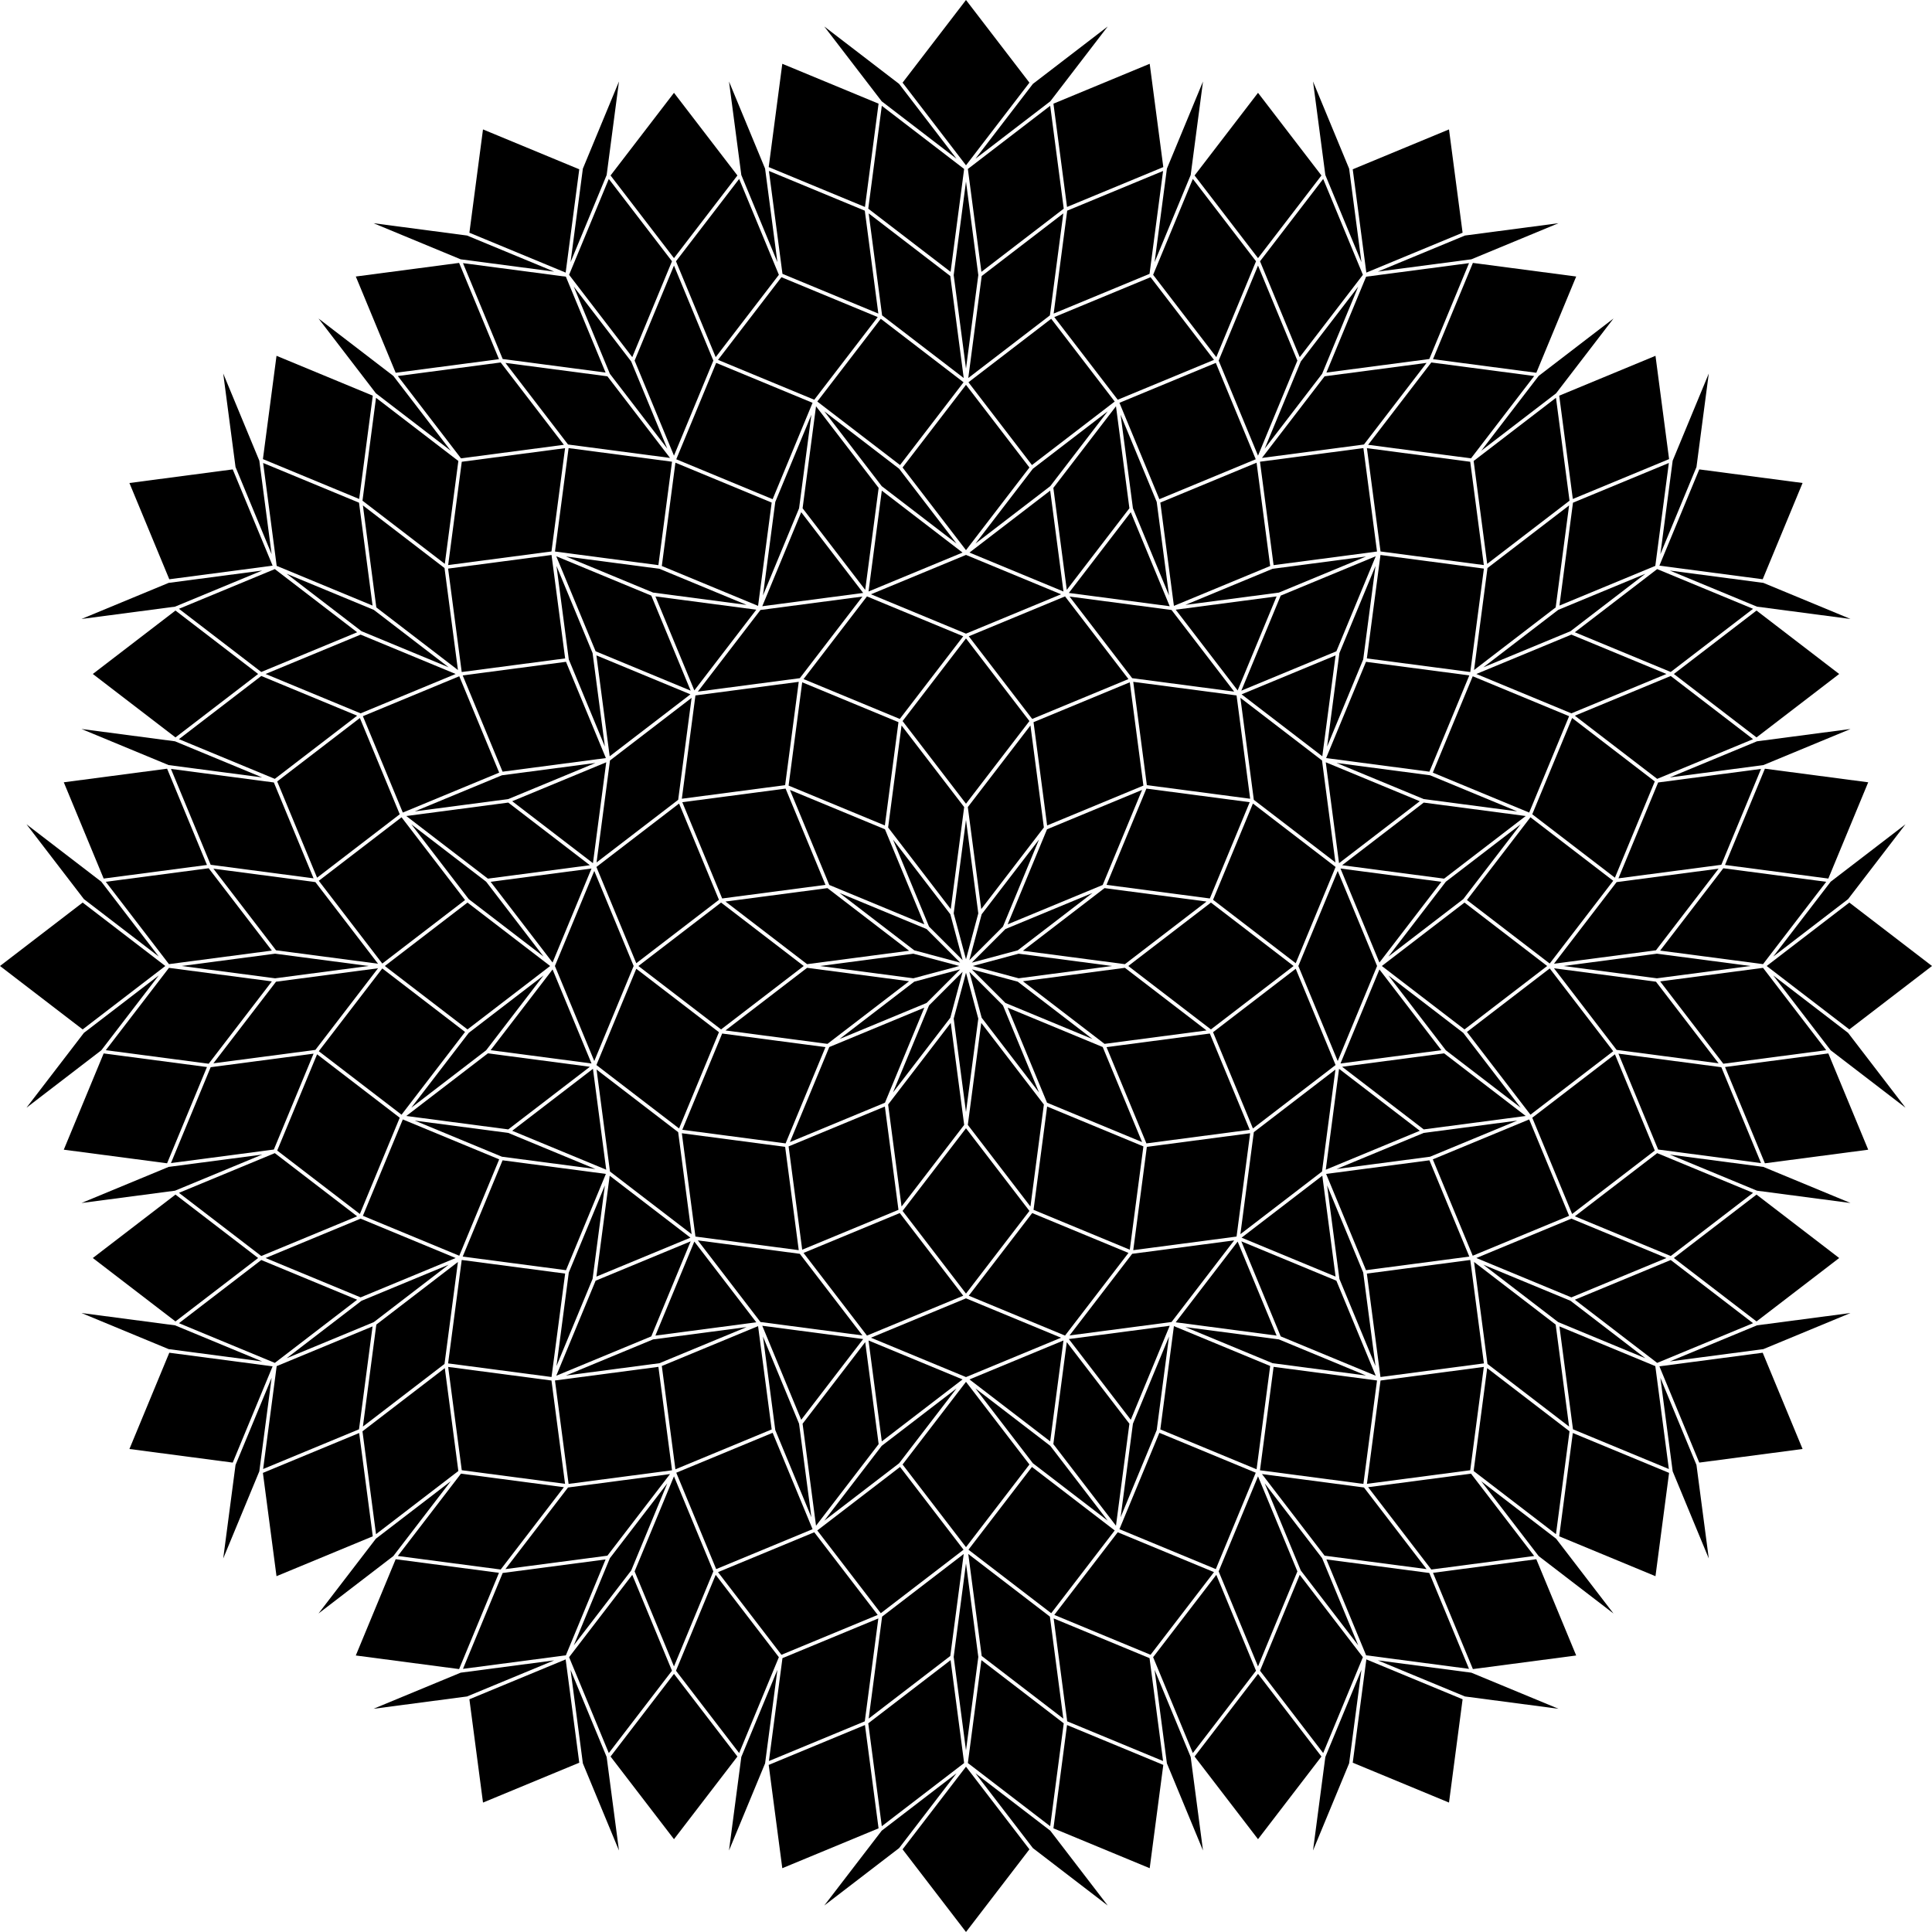<svg xmlns="http://www.w3.org/2000/svg" viewBox="0 0 5000 4999.99">
  <g>
    <polygon points="1567.994 3038.083 1300.645 3002.885 1197.451 3252.018 1464.806 3287.216 1567.994 3038.083"/>
    <polygon points="3456.487 2756.279 3353.299 2507.156 3139.364 2671.307 3242.562 2920.439 3456.487 2756.279"/>
    <polygon points="825.001 2279.467 989.357 2493.655 1199.783 2332.197 1203.545 2329.311 1120.795 2221.466 1039.184 2115.117 825.001 2279.467"/>
    <polygon points="1541.011 3025.425 1315.468 2932.008 1073.437 2900.144 1298.976 2993.56 1541.011 3025.425"/>
    <polygon points="1546.392 2213.039 1543.894 2232.014 1755.117 2069.935 1782.746 1860.068 1789.867 1805.978 1578.645 1968.057 1546.392 2213.039"/>
    <polygon points="1210.823 2234.16 1262.649 2273.925 1526.594 2239.166 1320.581 2081.085 1315.383 2077.097 1139.597 2100.239 1051.426 2111.848 1210.823 2234.16"/>
    <polygon points="1577.878 1957.257 1782.819 1800.008 1786.815 1796.942 1543.503 1696.155 1577.878 1957.257"/>
    <polygon points="1534.544 2233.878 1568.919 1972.776 1325.597 2073.556 1534.544 2233.878"/>
    <polygon points="3422.111 3042.723 3213.174 3203.048 3456.484 3303.823 3422.111 3042.723"/>
    <polygon points="1039.189 2884.855 1121.367 2777.762 1203.545 2670.668 989.362 2506.316 825.007 2720.504 1039.189 2884.855"/>
    <polygon points="3192.272 3212.39 3194.011 3210.123 2930.055 3244.874 2767.976 3456.095 3031.933 3421.344 3192.272 3212.39"/>
    <polygon points="2857.732 3324.297 2920.451 3242.562 2671.317 3139.374 2507.156 3353.3 2756.289 3456.497 2857.732 3324.297"/>
    <polygon points="1786.512 3168.53 1755.116 2930.054 1543.894 2767.975 1545.321 2778.819 1578.645 3031.933 1673.191 3104.481 1789.867 3194.012 1786.512 3168.53"/>
    <polygon points="2745.968 3461.992 2499.994 3360.104 2254.021 3461.992 2499.994 3563.881 2745.968 3461.992"/>
    <polygon points="3421.344 3031.933 3454.137 2782.833 3456.095 2767.964 3250.055 2926.068 3244.874 2930.043 3210.122 3194.002 3416.499 3035.65 3421.344 3031.933"/>
    <polygon points="2926.434 3674.393 3027.214 3431.07 2766.102 3465.447 2926.434 3674.393"/>
    <polygon points="1546.38 3281.902 1543.494 3303.823 1786.811 3203.045 1682.342 3122.882 1577.87 3042.716 1546.38 3281.902"/>
    <polygon points="2199.086 3451.76 2232.013 3456.095 2207.362 3423.969 2069.935 3244.874 1813.269 3211.083 1805.978 3210.123 1968.057 3421.345 2199.086 3451.76"/>
    <polygon points="2286.172 3438.904 2492.833 3353.3 2328.669 3139.37 2079.541 3242.566 2243.7 3456.497 2286.172 3438.904"/>
    <polygon points="2233.888 3465.447 2168.665 3456.86 1972.764 3431.07 2073.556 3674.393 2233.888 3465.447"/>
    <polygon points="1073.432 2099.846 1315.468 2067.981 1318.859 2066.576 1541.011 1974.554 1298.974 2006.42 1073.432 2099.846"/>
    <rect x="3850.735" y="2169.405" width="269.974" height="269.98" transform="translate(-268.846 4063.618) rotate(-52.5)"/>
    <polygon points="3790.117 2335.844 3576.181 2499.995 3680.305 2579.894 3790.117 2664.156 4004.051 2499.995 3790.117 2335.844"/>
    <polygon points="3473.398 2239.176 3737.353 2273.927 3948.561 2111.858 3684.607 2077.108 3473.398 2239.176"/>
    <polygon points="3935.513 2866.741 3786.9 2673.066 3593.221 2524.449 3659.269 2610.524 3741.836 2718.125 3935.513 2866.741"/>
    <polygon points="3650.111 2613.417 3569.945 2508.945 3469.165 2752.265 3730.277 2717.89 3650.111 2613.417"/>
    <polygon points="2233.898 1534.541 2153.733 1430.07 2073.567 1325.597 1982.173 1546.231 1972.775 1568.919 2014.631 1563.409 2233.898 1534.541"/>
    <polygon points="3458.974 1974.552 3684.52 2067.981 3926.557 2099.846 3701.011 2006.418 3458.974 1974.552"/>
    <polygon points="3563.881 2499.995 3461.992 2254.022 3459.656 2259.664 3360.115 2499.995 3461.992 2745.968 3563.881 2499.995"/>
    <polygon points="3935.51 2133.253 3741.832 2281.869 3593.22 2475.543 3786.897 2326.925 3935.51 2133.253"/>
    <polygon points="3569.945 2491.046 3730.268 2282.111 3469.169 2247.736 3569.945 2491.046"/>
    <polygon points="2254.021 1537.997 2499.994 1639.886 2745.968 1537.997 2499.994 1436.108 2254.021 1537.997"/>
    <polygon points="3465.447 2233.888 3674.393 2073.556 3431.072 1972.777 3465.447 2233.888"/>
    <polygon points="1887.034 1684.235 1805.978 1789.867 2069.935 1755.116 2232.013 1543.895 1992.822 1575.385 1968.057 1578.645 1887.034 1684.235"/>
    <polygon points="2507.162 1646.688 2671.322 1860.62 2920.44 1757.428 2756.289 1543.492 2507.162 1646.688"/>
    <polygon points="2079.547 1757.431 2328.666 1860.623 2492.827 1646.688 2243.7 1543.492 2079.547 1757.431"/>
    <polygon points="3244.875 2069.936 3423.969 2207.362 3456.095 2232.014 3421.342 1968.044 3210.123 1805.978 3244.875 2069.936"/>
    <polygon points="3456.495 1696.162 3213.175 1796.942 3422.12 1957.263 3456.495 1696.162"/>
    <polygon points="2846.268 1430.07 2766.102 1534.542 3027.214 1568.919 2926.434 1325.597 2846.268 1430.07"/>
    <polygon points="2778.819 1545.321 2767.975 1543.894 2930.056 1755.118 3194.011 1789.867 3031.933 1578.645 2778.819 1545.321"/>
    <polygon points="1526.604 2760.803 1262.646 2726.054 1051.426 2888.13 1315.383 2922.882 1526.604 2760.803"/>
    <polygon points="1300.655 1997.092 1568.004 1961.895 1464.806 1712.763 1197.458 1747.961 1300.655 1997.092"/>
    <polygon points="1472.048 1706.658 1565.46 1932.167 1533.595 1690.13 1440.182 1464.621 1442.237 1480.224 1472.048 1706.658"/>
    <polygon points="3465.446 2766.1 3431.07 3027.213 3674.383 2926.426 3465.446 2766.1"/>
    <polygon points="875.494 2229.345 1034.527 2107.312 931.333 1858.187 717.394 2022.34 820.592 2271.473 875.494 2229.345"/>
    <polygon points="2077.108 1315.383 2239.177 1526.593 2273.926 1262.637 2111.858 1051.428 2077.108 1315.383"/>
    <polygon points="552.262 2248.114 714.342 2459.336 978.3 2494.087 816.23 2282.865 582.436 2252.086 552.262 2248.114"/>
    <polygon points="2006.428 1298.979 1974.563 1541.016 2067.991 1315.469 2099.857 1073.423 2012.317 1284.763 2006.428 1298.979"/>
    <polygon points="2115.123 1039.19 2152.302 1067.718 2329.311 1203.545 2493.666 989.357 2279.478 825.001 2115.123 1039.19"/>
    <polygon points="1712.765 1464.796 1854.442 1523.483 1961.897 1567.989 1997.094 1300.645 1747.961 1197.447 1712.765 1464.796"/>
    <polygon points="1787.422 1787.419 1685.535 1541.452 1439.58 1439.581 1541.462 1685.535 1787.422 1787.419"/>
    <polygon points="933.259 3153.847 687.298 3255.731 923.391 3353.537 933.247 3357.62 1179.232 3255.736 933.259 3153.847"/>
    <polygon points="1161.076 3273.027 935.536 3366.452 741.859 3515.059 967.4 3421.633 1161.076 3273.027"/>
    <polygon points="711.229 3527.183 924.3 3363.685 917.268 3360.772 676.163 3260.899 463.092 3424.397 623.321 3490.769 711.229 3527.183"/>
    <polygon points="710.007 2531.599 711.899 2531.848 953.933 2499.984 815.207 2481.72 711.938 2468.125 469.864 2499.984 710.007 2531.599"/>
    <polygon points="1288.377 3008.915 1291.904 3000.401 1042.477 2897.091 940.809 3142.528 939.156 3146.518 1188.58 3249.837 1288.377 3008.915"/>
    <polygon points="240.207 3255.725 454.132 3419.886 668.06 3255.73 454.125 3091.569 240.207 3255.725"/>
    <polygon points="931.34 3141.799 1034.527 2892.666 820.592 2728.506 717.405 2977.639 931.34 3141.799"/>
    <polygon points="816.222 2717.114 978.299 2505.894 714.342 2540.643 552.283 2751.851 816.222 2717.114"/>
    <polygon points="623.311 3020.692 463.091 3087.06 676.171 3250.565 924.309 3147.783 711.219 2984.278 623.311 3020.692"/>
    <polygon points="1146.839 1767.443 939.156 1853.471 1042.477 2102.898 1291.904 1999.578 1188.583 1750.151 1146.839 1767.443"/>
    <polygon points="4536.908 1912.926 4323.818 1749.425 4075.68 1852.206 4288.77 2015.711 4536.908 1912.926"/>
    <polygon points="2499.994 995.938 2499.925 996.029 2335.844 1209.873 2499.805 1423.562 2499.994 1423.809 2664.156 1209.873 2502.364 999.025 2499.994 995.938"/>
    <polygon points="4068.649 1858.189 3965.461 2107.323 4012.1 2143.11 4179.386 2271.475 4282.581 2022.348 4068.649 1858.189"/>
    <polygon points="4286.126 1474.828 4075.689 1636.305 4323.818 1739.087 4536.897 1575.593 4288.759 1472.807 4286.126 1474.828"/>
    <polygon points="3809.608 2781.507 3737.352 2726.063 3473.398 2760.814 3684.606 2922.881 3948.561 2888.131 3809.608 2781.507"/>
    <polygon points="3838.912 1726.963 4064.453 1633.538 4258.131 1484.931 4032.59 1578.357 3838.912 1726.963"/>
    <polygon points="3926.514 2900.151 3684.48 2932.014 3458.975 3025.425 3701.013 2993.56 3926.514 2900.151"/>
    <polygon points="4285.647 2459.347 4358.196 2364.801 4447.727 2248.125 4183.759 2282.876 4021.69 2494.098 4092.442 2484.784 4285.647 2459.347"/>
    <rect x="3850.732" y="2560.608" width="269.979" height="269.973" transform="translate(-817.343 2983.302) rotate(-37.499)"/>
    <polygon points="4545.857 1908.416 4759.783 1744.265 4545.857 1580.103 4331.928 1744.26 4543.481 1906.592 4545.857 1908.416"/>
    <polygon points="3002.895 1300.634 3037.542 1563.885 3038.083 1567.993 3287.216 1464.796 3252.018 1197.451 3002.895 1300.634"/>
    <polygon points="4066.73 1846.143 4080.081 1840.613 4312.704 1744.254 4066.744 1642.37 3820.758 1744.254 4066.73 1846.143"/>
    <polygon points="2900.145 1073.426 2932.009 1315.459 3025.425 1541.01 2993.561 1298.968 2900.145 1073.426"/>
    <polygon points="2506.323 989.357 2514.918 1000.558 2670.679 1203.545 2884.867 1039.19 2720.511 825.001 2506.323 989.357"/>
    <polygon points="2726.063 1262.637 2756.842 1496.431 2760.814 1526.604 2864.467 1391.525 2922.893 1315.383 2888.142 1051.425 2726.063 1262.637"/>
    <polygon points="3363.144 1521.285 3314.454 1541.452 3212.566 1787.424 3458.538 1685.535 3560.41 1439.58 3363.144 1521.285"/>
    <rect x="3749.47" y="1791.535" width="269.98" height="269.979" transform="translate(618.025 4778.002) rotate(-67.499)"/>
    <polygon points="3431.995 1961.896 3699.344 1997.094 3802.542 1747.961 3535.183 1712.774 3431.995 1961.896"/>
    <polygon points="3466.388 1690.181 3434.525 1932.2 3527.941 1706.661 3559.799 1464.676 3466.388 1690.181"/>
    <polygon points="1534.542 2766.102 1325.597 2926.433 1447.258 2976.824 1568.919 3027.214 1534.542 2766.102"/>
    <polygon points="2326.925 1213.092 2313.062 1202.454 2133.255 1064.481 2281.89 1258.173 2475.542 1406.771 2326.925 1213.092"/>
    <polygon points="2602.044 2595.662 2759.842 2661.026 2827.309 2688.973 2633.87 2540.54 2583.491 2527.041 2515.097 2508.715 2602.044 2595.662"/>
    <polygon points="2752.266 1530.835 2717.889 1269.712 2508.944 1430.044 2752.266 1530.835"/>
    <polygon points="1706.673 1472.05 1468.723 1440.723 1464.68 1440.191 1690.222 1533.607 1932.201 1565.463 1861.048 1535.99 1706.673 1472.05"/>
    <polygon points="2734.3 1237.075 2866.743 1064.475 2673.064 1213.092 2524.447 1406.77 2718.124 1258.154 2734.3 1237.075"/>
    <polygon points="2247.723 3469.154 2282.1 3730.278 2386.572 3650.111 2491.045 3569.945 2247.723 3469.154"/>
    <polygon points="1957.274 1577.869 1696.167 1543.494 1796.949 1786.806 1957.274 1577.869"/>
    <polygon points="2133.247 3935.514 2215.775 3872.188 2326.925 3786.898 2475.542 3593.22 2410.03 3643.49 2281.864 3741.837 2133.247 3935.514"/>
    <polygon points="1796.931 3213.176 1737.53 3356.591 1696.152 3456.495 1957.263 3422.12 1796.931 3213.176"/>
    <polygon points="1464.631 3559.804 1706.661 3527.941 1932.197 3434.526 1690.165 3466.39 1464.631 3559.804"/>
    <polygon points="3203.047 1786.814 3303.838 1543.492 3042.725 1577.869 3203.047 1786.814"/>
    <polygon points="3535.363 1440.183 3499.708 1444.878 3293.331 1472.048 3067.79 1565.464 3103.445 1560.77 3309.822 1533.6 3535.363 1440.183"/>
    <polygon points="2602.044 2404.328 2515.097 2491.276 2590.796 2470.992 2633.87 2459.45 2827.309 2311.017 2602.044 2404.328"/>
    <polygon points="1537.997 2745.958 1562.683 2686.366 1639.881 2499.982 1537.997 2254.021 1442.019 2485.726 1436.11 2499.99 1537.829 2745.553 1537.997 2745.958"/>
    <polygon points="2636.205 2531.82 2844.149 2504.444 2877.94 2499.995 2636.207 2468.169 2517.433 2499.995 2636.205 2531.82"/>
    <polygon points="1430.042 2508.937 1269.713 2717.877 1530.835 2752.255 1430.042 2508.937"/>
    <polygon points="1530.836 2247.712 1269.72 2282.1 1430.048 2491.038 1530.836 2247.712"/>
    <polygon points="1209.26 2244.338 1064.49 2133.257 1128.884 2217.181 1213.092 2326.915 1406.749 2475.515 1258.137 2281.843 1209.26 2244.338"/>
    <polygon points="1258.152 2718.116 1406.77 2524.437 1334.131 2580.175 1213.092 2673.053 1064.475 2866.731 1258.152 2718.116"/>
    <polygon points="1200.266 2656.773 1209.873 2664.145 1423.809 2499.984 1423.339 2499.623 1209.873 2335.833 1203.582 2340.66 995.948 2499.984 1200.266 2656.773"/>
    <polygon points="2254.069 1528.207 2491.045 1430.044 2386.572 1349.878 2282.109 1269.719 2247.734 1530.831 2254.069 1528.207"/>
    <polygon points="711.219 2015.701 711.875 2015.197 924.29 1852.203 676.161 1749.421 650.404 1769.185 463.09 1912.919 703.818 2012.635 711.219 2015.701"/>
    <polygon points="1736.755 3786.58 1703.95 3537.403 1436.275 3572.642 1438.71 3591.139 1471.516 3840.316 1739.19 3805.076 1736.755 3786.58"/>
    <polygon points="3267.243 3816.535 3428.029 4026.072 3691.964 4060.82 3529.895 3849.61 3265.959 3814.862 3267.243 3816.535"/>
    <polygon points="1308.002 4060.822 1571.961 4026.082 1575.905 4020.942 1734.029 3814.862 1470.071 3849.612 1308.002 4060.822"/>
    <rect x="3277.261" y="3553.871" width="269.973" height="269.964" transform="translate(-690.424 6590.433) rotate(-82.5)"/>
    <polygon points="4032.59 3421.633 4258.133 3515.06 4112.803 3403.542 4064.454 3366.442 3838.91 3273.024 4032.59 3421.633"/>
    <polygon points="4288.769 2984.288 4080.705 3143.936 4075.696 3147.779 4323.84 3250.568 4536.919 3087.064 4535.464 3086.462 4288.769 2984.288"/>
    <polygon points="4545.868 3419.886 4759.803 3255.736 4545.868 3091.575 4436.057 3175.838 4331.933 3255.736 4545.868 3419.886"/>
    <polygon points="4066.736 3153.844 3821.248 3255.522 3820.757 3255.725 4066.731 3357.614 4312.702 3255.726 4066.736 3153.844"/>
    <polygon points="967.401 1578.346 741.856 1484.929 935.536 1633.537 1161.08 1726.964 967.401 1578.346"/>
    <polygon points="3199.945 3217.218 3042.725 3422.12 3303.827 3456.495 3203.04 3213.184 3199.945 3217.218"/>
    <polygon points="3293.329 3527.941 3509.908 3556.455 3535.348 3559.804 3309.809 3466.388 3093.245 3437.877 3067.789 3434.525 3293.329 3527.941"/>
    <polygon points="2508.944 3569.945 2613.417 3650.111 2717.878 3730.269 2752.254 3469.159 2508.944 3569.945"/>
    <polygon points="3691.986 939.156 3681.142 940.583 3428.029 973.907 3347.006 1079.497 3265.95 1185.129 3529.907 1150.378 3691.986 939.156"/>
    <polygon points="2673.062 3786.896 2855.834 3927.143 2866.735 3935.508 2718.121 3741.834 2524.447 3593.219 2673.062 3786.896"/>
    <polygon points="933.259 1846.143 1179.232 1744.254 933.259 1642.375 687.287 1744.254 933.259 1846.143"/>
    <polygon points="3260.8 1194.912 3296.039 1462.587 3563.703 1427.348 3528.464 1159.674 3261.337 1194.841 3260.8 1194.912"/>
    <polygon points="499.508 1614.911 454.13 1580.094 240.197 1744.254 454.132 1908.415 668.067 1744.254 499.508 1614.911"/>
    <polygon points="1703.95 1462.586 1738.273 1201.875 1739.19 1194.912 1471.533 1159.684 1436.294 1427.349 1703.95 1462.586"/>
    <polygon points="2519.747 2069.132 2504.713 2088.724 2539.466 2352.692 2645.325 2214.734 2701.534 2141.483 2666.782 1877.516 2519.747 2069.132"/>
    <polygon points="2335.838 1866.115 2496.361 2075.311 2499.994 2080.045 2664.151 1866.114 2499.994 1652.185 2335.838 1866.115"/>
    <polygon points="2040.888 2033.117 2290.02 2136.314 2325.218 1868.965 2076.084 1765.768 2040.888 2033.117"/>
    <polygon points="2298.446 2141.47 2460.525 2352.692 2495.275 2088.724 2333.197 1877.513 2298.446 2141.47"/>
    <polygon points="2674.762 1868.969 2709.969 2136.31 2959.092 2033.117 2923.894 1765.772 2674.762 1868.969"/>
    <polygon points="2955.689 2955.689 2853.8 2709.717 2607.828 2607.828 2709.717 2853.8 2955.689 2955.689"/>
    <polygon points="3347.803 2499.995 3133.869 2335.834 2919.933 2499.995 2993.795 2556.669 3133.869 2664.146 3270.011 2559.685 3347.803 2499.995"/>
    <polygon points="3234.223 2923.893 3166.073 2759.373 3131.025 2674.762 2863.679 2709.969 2966.874 2959.092 3234.223 2923.893"/>
    <polygon points="2932.843 1764.589 2968.042 2031.937 3192.056 2061.429 3235.4 2067.135 3200.202 1799.787 2932.843 1764.589"/>
    <polygon points="3456.497 2243.7 3242.562 2079.539 3139.374 2328.672 3353.311 2492.834 3456.497 2243.7"/>
    <polygon points="3235.4 2932.843 2968.054 2968.042 2932.857 3235.39 3200.202 3200.193 3235.4 2932.843"/>
    <polygon points="2503.182 3343.651 2664.146 3133.879 2499.994 2919.944 2370.613 3088.555 2335.839 3133.876 2499.994 3347.805 2503.182 3343.651"/>
    <polygon points="2701.306 2860.321 2701.543 2858.519 2539.465 2647.298 2504.713 2911.255 2666.782 3122.477 2701.306 2860.321"/>
    <polygon points="2364.059 3082.267 2495.275 2911.255 2480.919 2802.204 2460.525 2647.297 2298.455 2858.508 2333.207 3122.474 2364.059 3082.267"/>
    <polygon points="2959.101 2966.873 2793.428 2898.246 2709.97 2863.675 2709.87 2864.43 2674.772 3131.035 2923.904 3234.222 2959.101 2966.873"/>
    <polygon points="2325.228 3131.02 2290.021 2863.679 2040.898 2966.874 2050.683 3041.199 2076.095 3234.218 2325.228 3131.02"/>
    <polygon points="1543.492 2243.7 1646.687 2492.828 1860.623 2328.666 1852.664 2309.451 1757.428 2079.55 1543.492 2243.7"/>
    <polygon points="1757.428 2920.44 1860.615 2671.317 1646.687 2507.163 1574.924 2680.402 1543.492 2756.289 1548.153 2759.865 1757.428 2920.44"/>
    <polygon points="1799.787 3200.203 1914.683 3215.33 2067.146 3235.401 2037.354 3009.116 2031.948 2968.054 1764.589 2932.854 1794.269 3158.293 1799.787 3200.203"/>
    <polygon points="1764.589 2067.146 2031.936 2031.949 2064.142 1787.323 2067.135 1764.591 1799.787 1799.787 1764.589 2067.146"/>
    <polygon points="2531.82 2636.205 2499.994 2517.434 2468.169 2636.207 2499.994 2877.939 2531.82 2636.205"/>
    <polygon points="1963.889 2321.825 1877.513 2333.197 2088.735 2495.277 2253.75 2473.552 2352.692 2460.525 2141.471 2298.446 1963.889 2321.825"/>
    <polygon points="2499.994 2122.048 2473.483 2323.417 2468.169 2363.783 2493.556 2458.528 2499.994 2482.557 2511.41 2439.955 2531.82 2363.784 2519.104 2267.193 2499.994 2122.048"/>
    <polygon points="2347.959 2220.823 2311.017 2172.681 2404.328 2397.945 2491.275 2484.893 2479.75 2441.88 2459.45 2366.12 2347.959 2220.823"/>
    <polygon points="2130.493 2501.107 2363.784 2531.82 2482.556 2499.995 2363.783 2468.169 2122.049 2499.995 2130.493 2501.107"/>
    <polygon points="2141.47 2701.543 2352.691 2539.465 2088.735 2504.715 1877.513 2666.782 2141.47 2701.543"/>
    <polygon points="3122.477 2333.197 2858.519 2298.446 2647.297 2460.525 2814.94 2482.596 2911.254 2495.277 3085.25 2361.762 3122.477 2333.197"/>
    <polygon points="3171.595 2227.292 3234.223 2076.085 2966.873 2040.889 2863.686 2290.02 3131.035 2325.218 3171.595 2227.292"/>
    <polygon points="2607.828 2392.162 2853.8 2290.273 2955.689 2044.3 2709.717 2146.189 2607.828 2392.162"/>
    <polygon points="2524.554 2425.777 2508.714 2484.893 2595.662 2397.945 2688.973 2172.681 2540.54 2366.12 2524.554 2425.777"/>
    <polygon points="2033.117 2959.101 2136.304 2709.97 1868.955 2674.772 1765.767 2923.904 2033.117 2959.101"/>
    <polygon points="2688.973 2827.309 2661.026 2759.842 2595.662 2602.044 2595.169 2601.552 2508.714 2515.098 2527.849 2586.508 2540.54 2633.87 2688.973 2827.309"/>
    <polygon points="2459.45 2633.87 2478.046 2564.469 2491.275 2515.098 2404.328 2602.044 2311.017 2827.308 2353.718 2771.661 2459.45 2633.87"/>
    <polygon points="2392.161 2607.828 2146.189 2709.717 2044.486 2955.239 2044.3 2955.689 2290.273 2853.8 2392.161 2607.828"/>
    <polygon points="2484.892 2508.715 2436.687 2521.631 2366.12 2540.54 2172.681 2688.973 2397.945 2595.662 2484.892 2508.715"/>
    <polygon points="3122.476 2666.782 2911.255 2504.714 2647.298 2539.465 2858.507 2701.534 3122.476 2666.782"/>
    <polygon points="2397.945 2404.328 2172.681 2311.017 2366.119 2459.45 2484.892 2491.276 2397.945 2404.328"/>
    <polygon points="2044.3 2044.301 2146.189 2290.273 2392.161 2392.162 2290.273 2146.189 2044.3 2044.301"/>
    <polygon points="1652.644 2500.356 1866.11 2664.146 2080.046 2499.995 1866.116 2335.838 1652.18 2499.999 1652.644 2500.356"/>
    <polygon points="1765.771 2076.095 1866.969 2320.398 1868.965 2325.218 2136.314 2290.02 2033.116 2040.898 1765.771 2076.095"/>
    <polygon points="1571.971 973.907 1308.034 939.17 1470.104 1150.381 1734.04 1185.129 1571.971 973.907"/>
    <polygon points="2247.044 540.055 2460.123 703.559 2495.179 437.269 2490.729 433.854 2282.099 273.782 2276.227 318.381 2247.044 540.055"/>
    <polygon points="2335.833 213.935 2499.999 427.866 2664.146 213.925 2499.984 0 2335.833 213.935"/>
    <polygon points="2133.234 68.535 2281.838 262.196 2475.525 410.81 2326.925 217.154 2133.234 68.535"/>
    <polygon points="1980.064 436.463 1886.647 210.921 1918.512 452.953 2011.927 678.491 1984.026 466.562 1980.064 436.463"/>
    <polygon points="1989.388 432.441 2238.52 535.638 2273.718 268.279 2024.586 165.092 1989.388 432.441"/>
    <polygon points="1749.432 676.162 1852.206 924.309 2015.711 711.219 1912.936 463.082 1749.432 676.162"/>
    <polygon points="3019.937 436.45 2988.077 678.462 3081.489 452.953 3113.354 210.91 3019.937 436.45"/>
    <polygon points="2726.282 268.279 2727.49 277.458 2761.479 535.628 3010.611 432.431 2975.415 165.081 2726.282 268.279"/>
    <polygon points="2673.075 217.154 2524.458 410.823 2718.137 262.215 2866.753 68.537 2673.075 217.154"/>
    <polygon points="2717.9 273.774 2504.82 437.269 2539.496 700.74 2539.867 703.559 2661.802 609.993 2752.946 540.054 2718.614 279.196 2717.9 273.774"/>
    <polygon points="1580.103 454.132 1744.265 668.068 1908.425 454.132 1744.265 240.197 1580.103 454.132"/>
    <polygon points="1017.968 972.885 824.286 824.265 972.88 1017.926 1166.561 1166.545 1018.364 973.402 1017.968 972.885"/>
    <polygon points="3086.949 463.36 2984.289 711.219 3147.783 924.299 3250.569 676.162 3087.064 463.081 3086.949 463.36"/>
    <polygon points="680.431 1188.161 929.564 1291.359 964.76 1024.009 715.627 920.822 680.431 1188.161"/>
    <polygon points="1034.534 963.356 1291.365 929.543 1188.164 680.412 920.833 715.606 1024.031 964.739 1034.534 963.356"/>
    <polygon points="1151.165 1459.29 1179.824 1241.61 1186.221 1193.017 973.141 1029.512 938.085 1295.795 1151.165 1459.29"/>
    <polygon points="966.647 577.678 1192.194 671.106 1338.869 690.411 1434.23 702.962 1208.683 609.544 966.647 577.678"/>
    <polygon points="1508.455 436.463 1476.589 678.512 1570.017 452.964 1601.882 210.916 1508.455 436.463"/>
    <polygon points="1472.807 711.23 1636.311 924.309 1739.09 676.163 1575.593 463.092 1472.807 711.23"/>
    <polygon points="1214.789 602.301 1463.922 705.489 1499.12 438.14 1249.987 334.942 1214.789 602.301"/>
    <polygon points="4072.787 3699.828 4318.989 3801.802 4283.934 3535.533 4035.797 3432.737 4070.855 3699.027 4072.787 3699.828"/>
    <polygon points="5000 2499.984 4786.054 2335.833 4582.443 2492.081 4572.129 2499.995 4786.065 2664.146 5000 2499.984"/>
    <polygon points="4726.215 2717.9 4562.715 2504.811 4312.762 2537.717 4296.44 2539.866 4459.936 2752.946 4720.826 2718.61 4726.215 2717.9"/>
    <polygon points="4737.774 2281.853 4656.726 2387.488 4589.165 2475.544 4782.845 2326.915 4931.456 2133.234 4737.774 2281.853"/>
    <polygon points="4188.488 2726.85 4190.637 2732.037 4291.267 2974.988 4557.554 3010.044 4454.769 2761.907 4188.488 2726.85"/>
    <polygon points="4327.286 2988.835 4321.542 2988.079 4546.523 3081.272 4547.046 3081.489 4789.079 3113.353 4563.54 3019.937 4327.286 2988.835"/>
    <polygon points="577.687 966.635 609.543 1208.684 702.972 1434.231 689.197 1329.598 671.106 1192.183 577.687 966.635"/>
    <polygon points="3091.575 454.132 3255.736 668.068 3417.091 457.775 3419.886 454.132 3255.736 240.197 3091.575 454.132"/>
    <polygon points="4536.897 3424.386 4323.818 3260.892 4075.68 3363.678 4288.751 3527.176 4525.297 3429.192 4536.897 3424.386"/>
    <polygon points="1440.19 3535.312 1533.607 3309.768 1538.735 3270.819 1565.463 3067.794 1472.048 3293.331 1449.472 3464.807 1440.19 3535.312"/>
    <polygon points="4567.548 1989.388 4467.131 2231.798 4464.351 2238.51 4699.506 2269.469 4731.7 2273.706 4834.898 2024.585 4567.548 1989.388"/>
    <polygon points="3398.098 210.921 3429.972 452.953 3476.165 564.469 3523.398 678.495 3491.524 436.461 3398.098 210.921"/>
    <polygon points="3500.849 438.129 3536.057 705.478 3785.179 602.28 3749.982 334.931 3500.849 438.129"/>
    <polygon points="3565.758 702.962 3583.693 700.601 3807.811 671.104 4033.355 577.678 3791.306 609.544 3565.758 702.962"/>
    <polygon points="3421.468 466.898 3260.903 676.173 3261.454 677.504 3363.689 924.309 3366.408 920.765 3527.183 711.219 3424.397 463.082 3421.468 466.898"/>
    <polygon points="3982.044 972.894 3833.427 1166.574 3908.646 1108.855 4027.106 1017.956 4175.723 824.278 3982.044 972.894"/>
    <polygon points="4035.251 1024.02 4070.445 1291.355 4319.577 1188.153 4284.383 920.833 4035.251 1024.02"/>
    <polygon points="3811.823 680.42 3708.62 929.552 3975.98 964.75 4079.168 715.617 3811.823 680.42"/>
    <polygon points="3813.79 1193.02 3848.842 1459.276 4061.923 1295.781 4026.869 1029.516 3813.79 1193.02"/>
    <polygon points="4297.028 1434.229 4370.196 1257.577 4390.447 1208.683 4422.311 966.635 4328.884 1192.18 4297.028 1434.229"/>
    <polygon points="614.129 1475.964 705.489 1463.933 602.291 1214.8 334.931 1250.008 438.129 1499.141 614.129 1475.964"/>
    <polygon points="3785.201 4397.688 3536.068 4294.5 3500.87 4561.85 3750.014 4665.037 3785.201 4397.688"/>
    <polygon points="3250.565 4323.819 3147.783 4075.68 3143.936 4080.694 2984.278 4288.771 3087.064 4536.897 3250.565 4323.819"/>
    <polygon points="3419.886 4545.847 3417.869 4543.218 3255.731 4331.929 3091.575 4545.847 3255.725 4759.782 3419.886 4545.847"/>
    <polygon points="3491.525 4563.526 3523.398 4321.482 3429.972 4547.025 3398.098 4789.069 3491.525 4563.526"/>
    <polygon points="3527.183 4288.759 3417.651 4146.008 3363.688 4075.683 3260.903 4323.817 3424.397 4536.897 3527.183 4288.759"/>
    <polygon points="3113.354 4789.073 3081.489 4547.036 2988.079 4321.534 3019.942 4563.566 3113.354 4789.073"/>
    <polygon points="2664.152 4786.06 2499.994 4572.13 2335.844 4786.065 2500.005 4999.99 2664.152 4786.06"/>
    <polygon points="2866.758 4931.458 2718.152 4737.794 2524.447 4589.167 2673.084 4782.861 2866.758 4931.458"/>
    <polygon points="3010.602 4567.548 2761.47 4464.351 2756.261 4503.917 2726.282 4731.7 2975.404 4834.898 3010.602 4567.548"/>
    <polygon points="2752.945 4459.934 2663.848 4391.566 2539.867 4296.431 2538.417 4307.446 2504.809 4562.721 2717.891 4726.208 2747.902 4498.25 2752.945 4459.934"/>
    <polygon points="3975.547 3637.928 3848.825 3540.69 3813.769 3806.97 3854.764 3838.427 4026.848 3970.466 4061.905 3704.194 3975.547 3637.928"/>
    <polygon points="4033.355 4422.303 3807.814 4328.887 3565.76 4297.028 3791.306 4390.447 4033.355 4422.303"/>
    <polygon points="4294.5 3536.046 4397.699 3785.179 4665.058 3749.982 4561.86 3500.849 4294.5 3536.046"/>
    <polygon points="4724.139 2727.278 4464.361 2761.479 4498.932 2844.938 4567.56 3010.613 4834.908 2975.415 4731.711 2726.282 4724.139 2727.278"/>
    <polygon points="4931.455 2866.757 4782.845 2673.075 4589.181 2524.467 4737.776 2718.138 4931.455 2866.757"/>
    <polygon points="4422.302 4033.343 4390.447 3791.306 4297.018 3565.76 4328.884 3807.799 4422.302 4033.343"/>
    <polygon points="4319.558 3811.818 4070.427 3708.62 4035.229 3975.969 4284.361 4079.168 4319.558 3811.818"/>
    <polygon points="4175.706 4175.717 4027.113 3982.056 3852.766 3848.273 3833.41 3833.421 3850.531 3855.735 3982.043 4027.123 4175.706 4175.717"/>
    <polygon points="3708.628 4070.446 3811.826 4319.578 4079.157 4284.384 3975.958 4035.251 3708.628 4070.446"/>
    <polygon points="2326.915 4782.846 2475.534 4589.165 2281.852 4737.775 2133.234 4931.456 2326.915 4782.846"/>
    <polygon points="2495.169 4562.721 2460.123 4296.431 2399.394 4343.031 2247.042 4459.936 2282.089 4726.215 2495.169 4562.721"/>
    <polygon points="698.858 3596.942 702.962 3565.759 609.543 3791.306 577.678 4033.353 671.106 3807.796 698.858 3596.942"/>
    <polygon points="432.43 3010.591 535.623 2761.468 268.275 2726.271 165.081 2975.393 432.43 3010.591"/>
    <polygon points="964.728 3975.958 929.533 3708.628 680.4 3811.831 715.594 4079.157 964.728 3975.958"/>
    <polygon points="1017.945 4027.096 1108.845 3908.635 1166.564 3833.415 972.885 3982.032 824.267 4175.712 1017.945 4027.096"/>
    <polygon points="1183.082 3809.362 1186.2 3806.969 1151.146 3540.704 938.067 3704.208 973.12 3970.464 1183.082 3809.362"/>
    <polygon points="535.628 2238.51 432.44 1989.377 165.091 2024.575 268.279 2273.708 535.628 2238.51"/>
    <polygon points="68.537 2133.227 217.154 2326.915 410.809 2475.513 262.216 2281.853 68.537 2133.227"/>
    <polygon points="410.822 2524.449 217.154 2673.064 68.537 2866.742 262.215 2718.126 410.822 2524.449"/>
    <polygon points="4060.823 3691.985 4060.468 3689.297 4026.07 3428.017 3814.852 3265.951 3849.601 3529.907 4060.823 3691.985"/>
    <polygon points="0 2499.973 213.925 2664.135 427.865 2499.988 213.935 2335.823 0 2499.973"/>
    <polygon points="2015.701 4288.771 1852.206 4075.691 1749.421 4323.839 1859.263 4466.986 1912.922 4536.915 2015.701 4288.771"/>
    <polygon points="1980.053 4563.538 2011.912 4321.542 1918.499 4547.05 1886.636 4789.079 1980.053 4563.538"/>
    <polygon points="1908.415 4545.868 1744.254 4331.934 1580.103 4545.868 1744.254 4759.794 1908.415 4545.868"/>
    <polygon points="2273.708 4731.711 2238.51 4464.362 1989.378 4567.559 2024.574 4834.909 2273.708 4731.711"/>
    <polygon points="1188.157 4319.568 1291.354 4070.438 1024.009 4035.241 920.811 4284.372 1188.157 4319.568"/>
    <polygon points="1739.087 4323.817 1636.301 4075.68 1472.807 4288.771 1575.592 4536.908 1739.087 4323.817"/>
    <polygon points="1434.214 4297.03 1192.18 4328.885 966.636 4422.302 1208.673 4390.447 1434.214 4297.03"/>
    <polygon points="1499.131 4561.86 1489.125 4485.863 1463.933 4294.512 1214.8 4397.709 1250.008 4665.058 1499.131 4561.86"/>
    <polygon points="1601.882 4789.073 1570.017 4547.036 1476.589 4321.49 1508.455 4563.526 1601.882 4789.073"/>
    <polygon points="4789.074 3398.096 4547.026 3429.961 4321.512 3523.385 4563.528 3491.524 4789.074 3398.096"/>
    <rect x="3553.871" y="1452.756" width="269.966" height="269.972" transform="translate(1633.217 5037.803) rotate(-82.5)"/>
    <polygon points="3791.692 1193.303 3537.603 1159.853 3572.799 1427.203 3840.148 1462.399 3804.951 1195.049 3791.692 1193.303"/>
    <polygon points="3970.484 973.131 3704.194 938.074 3540.7 1151.155 3742.996 1177.788 3806.98 1186.211 3873.245 1099.853 3970.484 973.131"/>
    <polygon points="3567.313 711.862 3535.533 716.045 3432.748 964.181 3699.027 929.124 3703.529 918.257 3801.808 681 3567.313 711.862"/>
    <polygon points="4789.073 1886.636 4547.036 1918.501 4321.531 2011.912 4563.563 1980.048 4789.073 1886.636"/>
    <polygon points="3153.847 933.259 3255.736 1179.232 3357.613 933.259 3255.736 687.287 3153.847 933.259"/>
    <polygon points="3805.066 3260.791 3765.55 3265.993 3537.404 3296.038 3572.642 3563.703 3840.306 3528.464 3805.066 3260.791"/>
    <polygon points="4321.482 1476.591 4547.025 1570.017 4789.069 1601.891 4563.526 1508.465 4321.482 1476.591"/>
    <polygon points="4070.861 1300.979 4035.808 1567.242 4283.944 1464.457 4318.987 1198.198 4070.861 1300.979"/>
    <polygon points="3814.862 1734.031 4026.071 1571.961 4060.818 1308.034 3849.609 1470.103 3814.862 1734.031"/>
    <polygon points="3366.453 935.535 3273.025 1161.08 3353.744 1055.888 3421.644 967.399 3421.938 966.69 3515.061 741.856 3367.437 934.253 3366.453 935.535"/>
    <polygon points="2015.138 452.877 1989.956 442.446 1995.421 483.957 2025.014 708.737 2273.15 811.512 2238.093 545.232 2015.138 452.877"/>
    <polygon points="2459.346 714.342 2248.125 552.273 2250.125 567.464 2282.876 816.23 2494.095 978.297 2461.704 732.247 2459.346 714.342"/>
    <rect x="2938.477" y="980.535" width="269.975" height="269.977" transform="translate(-192.937 1261.114) rotate(-22.501)"/>
    <rect x="1791.542" y="980.54" width="269.975" height="269.98" transform="translate(158.644 2468.492) rotate(-67.499)"/>
    <polygon points="2107.323 1034.528 2255.371 841.59 2271.483 820.592 2022.351 717.405 1858.189 931.34 2107.323 1034.528"/>
    <polygon points="2761.907 545.222 2726.85 811.512 2974.987 708.727 3010.042 442.447 2761.907 545.222"/>
    <polygon points="1744.259 687.299 1642.423 933.142 1642.375 933.259 1642.437 933.408 1744.259 1179.22 1842.256 942.644 1846.143 933.259 1844.94 930.355 1744.259 687.299"/>
    <polygon points="2977.642 717.398 2728.517 820.592 2892.667 1034.517 3141.799 931.329 3141.577 931.039 2977.642 717.398"/>
    <polygon points="2505.893 978.298 2717.114 816.22 2751.864 552.263 2540.644 714.341 2505.893 978.298"/>
    <polygon points="2499.994 469.862 2473.898 668.08 2468.129 711.899 2499.994 953.933 2531.86 711.899 2531.369 708.167 2499.994 469.862"/>
    <polygon points="4291.251 2025.014 4188.483 2273.137 4454.758 2238.082 4557.538 1989.957 4291.251 2025.014"/>
    <polygon points="2664.146 3790.117 2499.994 3576.181 2335.834 3790.117 2499.994 4004.052 2664.146 3790.117"/>
    <polygon points="3025.425 3458.978 2932.009 3684.52 2900.145 3926.552 2993.561 3701.011 3025.425 3458.978"/>
    <polygon points="2922.882 3684.607 2760.813 3473.397 2726.063 3737.354 2888.131 3948.559 2922.882 3684.607"/>
    <polygon points="2720.506 4174.984 2884.867 3960.8 2777.773 3878.623 2670.679 3796.445 2509.51 4006.48 2506.323 4010.633 2715.959 4171.496 2720.506 4174.984"/>
    <polygon points="2221.724 3805.384 2273.926 3737.353 2256.667 3606.249 2239.175 3473.384 2219.379 3499.183 2077.096 3684.607 2092.471 3801.396 2111.848 3948.575 2221.724 3805.384"/>
    <polygon points="1685.537 3458.533 1741.7 3322.936 1787.411 3212.571 1541.452 3314.454 1439.582 3560.404 1685.537 3458.533"/>
    <polygon points="1997.092 3699.345 1961.896 3431.995 1712.765 3535.194 1747.961 3802.543 1997.092 3699.345"/>
    <polygon points="2099.846 3926.569 2067.98 3684.52 1974.552 3458.973 1979.997 3500.33 2006.419 3701.025 2099.846 3926.569"/>
    <polygon points="2493.666 4010.633 2329.311 3796.445 2325.942 3799.031 2115.123 3960.8 2279.478 4174.988 2493.666 4010.633"/>
    <polygon points="4530.126 2499.995 4311.28 2471.183 4288.09 2468.13 4046.056 2499.995 4288.096 2531.859 4306.247 2529.47 4530.126 2499.995"/>
    <polygon points="4285.648 2540.644 4021.69 2505.893 4024.006 2508.91 4183.77 2717.114 4447.727 2751.864 4285.648 2540.644"/>
    <polygon points="3965.472 2892.666 4068.66 3141.799 4282.592 2977.642 4179.409 2728.516 3965.472 2892.666"/>
    <polygon points="4726.215 2282.09 4696.645 2278.197 4459.936 2247.042 4340.601 2402.559 4296.43 2460.123 4562.721 2495.18 4726.215 2282.09"/>
    <polygon points="3434.53 3067.812 3466.395 3309.852 3559.804 3535.353 3527.939 3293.313 3434.53 3067.812"/>
    <polygon points="3252.018 3802.539 3287.216 3535.183 3038.083 3431.995 3037.629 3435.444 3002.895 3699.344 3020.853 3706.783 3252.018 3802.539"/>
    <polygon points="3825.8 3243.866 4060.83 3146.51 3957.513 2897.081 3708.086 3000.401 3811.406 3249.828 3825.8 3243.866"/>
    <polygon points="3212.566 3212.57 3314.454 3458.538 3560.41 3560.41 3458.523 3314.442 3212.566 3212.57"/>
    <polygon points="3802.542 3252.017 3767.972 3168.56 3699.345 3002.885 3431.995 3038.083 3535.183 3287.216 3768.874 3256.45 3802.542 3252.017"/>
    <polygon points="4397.688 1214.789 4294.5 1463.922 4561.849 1499.109 4665.037 1249.976 4397.688 1214.789"/>
    <polygon points="2236.675 4455.352 2238.082 4454.769 2273.138 4188.489 2026.812 4290.514 2025.002 4291.264 1989.947 4557.543 2236.675 4455.352"/>
    <polygon points="2022.342 4282.595 2271.467 4179.4 2107.323 3965.472 1858.189 4068.66 1862.471 4074.24 2022.342 4282.595"/>
    <polygon points="2459.346 4285.648 2463.031 4257.662 2494.096 4021.692 2282.876 4183.77 2248.125 4447.727 2358.419 4363.094 2459.346 4285.648"/>
    <rect x="1791.537" y="3749.475" width="269.975" height="269.979" transform="translate(-1339.913 1032.982) rotate(-22.501)"/>
    <polygon points="1462.385 3840.128 1428.935 3586.039 1427.19 3572.787 1159.842 3537.591 1195.038 3804.93 1462.385 3840.128"/>
    <polygon points="1846.143 4066.731 1744.254 3820.757 1642.364 4066.731 1744.254 4312.703 1846.143 4066.731"/>
    <polygon points="1464.457 4283.943 1567.242 4035.809 1300.951 4070.866 1198.182 4318.99 1464.457 4283.943"/>
    <polygon points="2499.994 4530.127 2528.497 4313.632 2531.86 4288.091 2499.994 4046.057 2468.129 4288.091 2468.422 4290.313 2499.994 4530.127"/>
    <polygon points="1633.537 4064.454 1726.964 3838.91 1579.394 4031.223 1578.346 4032.59 1484.919 4258.133 1633.144 4064.966 1633.537 4064.454"/>
    <polygon points="1295.785 4061.915 1459.289 3848.835 1193.01 3813.779 1029.505 4026.859 1295.785 4061.915"/>
    <polygon points="3415.498 4128.375 3515.06 4258.123 3421.633 4032.579 3273.024 3838.899 3304.684 3915.337 3366.452 4064.453 3415.498 4128.375"/>
    <polygon points="3801.781 4318.986 3699.007 4070.852 3682.024 4068.616 3432.748 4035.808 3535.532 4283.944 3801.781 4318.986"/>
    <polygon points="3843.859 3861.868 3806.966 3813.788 3540.713 3848.842 3704.201 4061.913 3970.455 4026.86 3843.859 3861.868"/>
    <polygon points="3572.789 3572.789 3537.593 3840.136 3804.93 3804.941 3840.127 3537.593 3572.789 3572.789"/>
    <polygon points="3357.622 4066.738 3297.06 3920.519 3255.736 3820.757 3153.847 4066.731 3255.736 4312.703 3357.622 4066.738"/>
    <polygon points="2892.668 3965.462 2728.514 4179.386 2977.642 4282.581 3141.799 4068.649 2892.668 3965.462"/>
    <polygon points="3010.032 4557.537 2974.975 4291.251 2726.85 4188.471 2761.907 4454.758 3010.032 4557.537"/>
    <polygon points="3249.837 3811.41 3008.483 3711.43 3000.412 3708.086 2897.092 3957.513 3146.518 4060.833 3249.837 3811.41"/>
    <polygon points="2751.864 4447.727 2717.114 4183.76 2711.648 4179.566 2505.893 4021.691 2540.644 4285.649 2751.864 4447.727"/>
    <polygon points="1185.128 3265.959 973.918 3428.029 939.171 3691.955 1150.381 3529.886 1185.128 3265.959"/>
    <polygon points="681 1198.177 716.055 1464.457 964.192 1567.242 958.727 1525.732 929.135 1300.962 681 1198.177"/>
    <polygon points="508.149 1610.163 676.173 1739.087 677.794 1738.415 924.309 1636.301 711.23 1472.807 463.094 1575.592 508.149 1610.163"/>
    <polygon points="436.463 1508.465 210.921 1601.891 452.964 1570.017 678.507 1476.591 576.879 1489.974 436.463 1508.465"/>
    <polygon points="939.168 1308.004 970.657 1547.195 973.918 1571.961 1185.14 1734.04 1150.388 1470.082 939.168 1308.004"/>
    <polygon points="1194.923 1739.19 1328.755 1721.571 1462.587 1703.951 1427.348 1436.287 1159.684 1471.525 1194.923 1739.19"/>
    <polygon points="1198.209 681.002 1300.979 929.127 1567.252 964.181 1464.456 716.045 1198.209 681.002"/>
    <polygon points="1193.031 1186.2 1459.286 1151.147 1295.781 938.067 1029.526 973.12 1193.031 1186.2"/>
    <polygon points="1427.203 1427.19 1462.399 1159.842 1195.06 1195.038 1195.045 1195.147 1159.863 1462.386 1427.203 1427.19"/>
    <polygon points="659.298 2009.39 678.495 2011.918 452.915 1918.486 210.905 1886.625 436.448 1980.051 659.298 2009.39"/>
    <polygon points="602.301 3785.201 705.489 3536.068 438.14 3500.87 334.952 3750.003 602.301 3785.201"/>
    <polygon points="929.127 3699.007 964.181 3432.748 716.045 3535.533 681.001 3801.787 929.127 3699.007"/>
    <polygon points="1444.967 3429.871 1462.587 3296.039 1194.922 3260.801 1159.684 3528.456 1427.349 3563.695 1444.967 3429.871"/>
    <polygon points="1581.342 867.501 1484.93 741.856 1578.356 967.4 1579.405 968.766 1726.954 1161.053 1633.547 935.535 1581.342 867.501"/>
    <polygon points="678.507 3523.398 452.964 3429.972 210.921 3398.098 436.463 3491.525 678.507 3523.398"/>
    <polygon points="692.47 2977.117 708.727 2974.976 811.512 2726.84 545.215 2761.899 442.435 3010.023 692.47 2977.117"/>
    <polygon points="437.269 2495.169 464.358 2491.604 703.552 2460.114 542.954 2250.811 540.054 2247.032 273.774 2282.089 437.269 2495.169"/>
    <polygon points="273.782 2717.88 540.062 2752.936 703.559 2539.856 699.125 2539.272 437.269 2504.81 381.693 2577.24 273.782 2717.88"/>
    <polygon points="210.917 3113.354 452.953 3081.489 592.409 3023.722 678.501 2988.061 436.463 3019.925 210.917 3113.354"/>
    <polygon points="811.512 2273.139 801.081 2247.958 708.727 2025.002 668.403 2019.694 442.447 1989.947 545.221 2238.082 811.512 2273.139"/>
  </g>
</svg>
